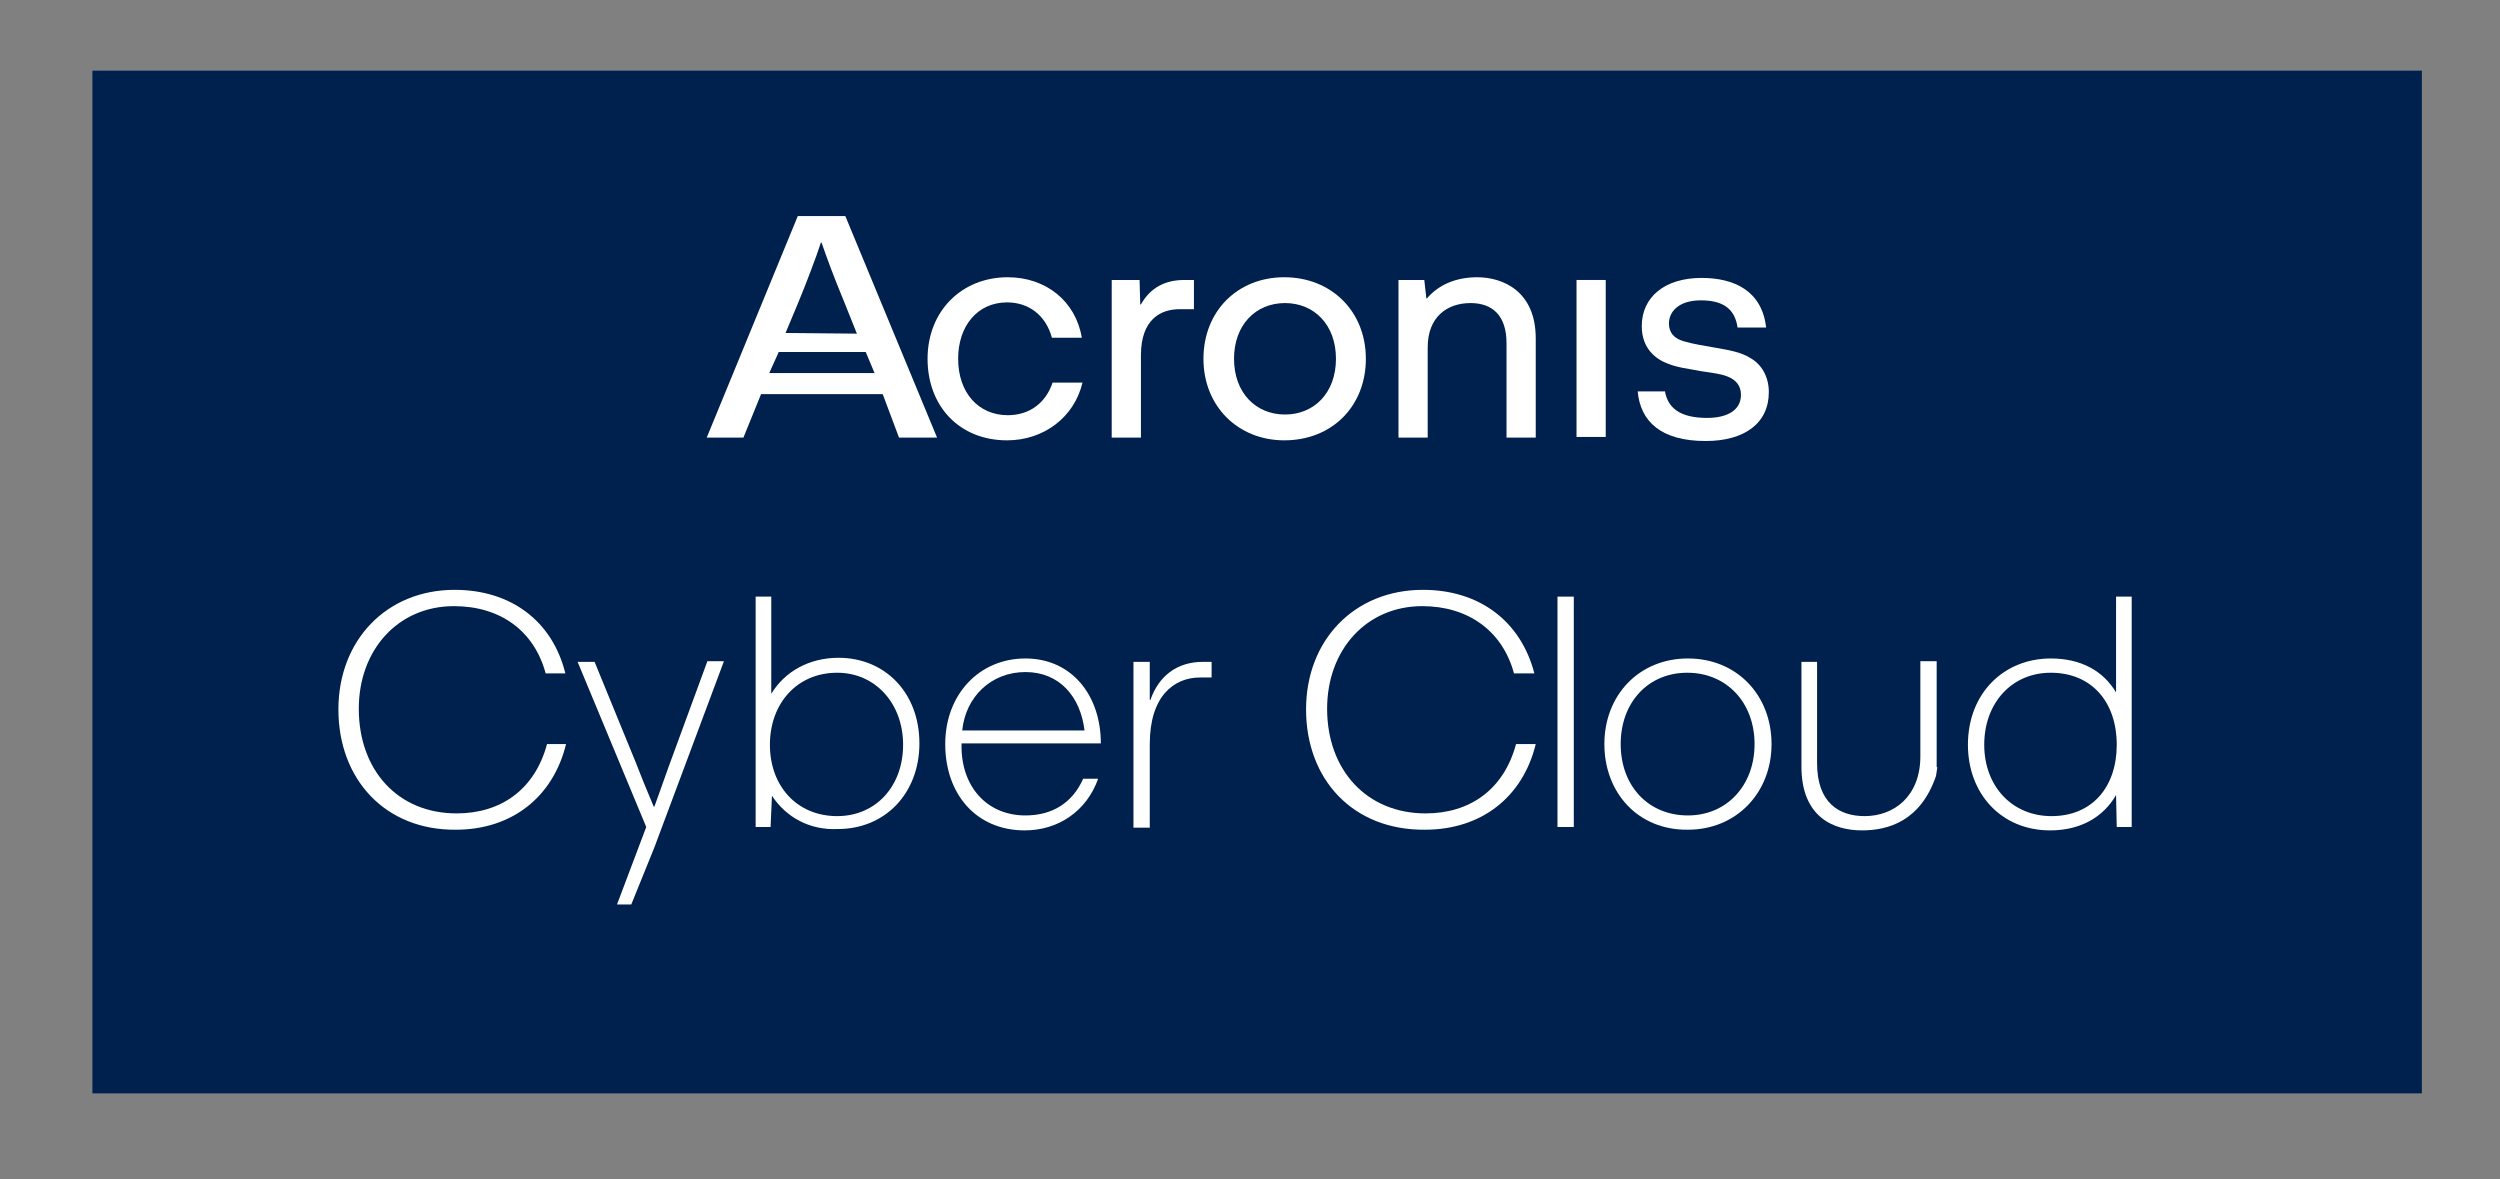 <?xml version="1.0" encoding="UTF-8"?>
<svg xmlns="http://www.w3.org/2000/svg" xmlns:xlink="http://www.w3.org/1999/xlink" version="1.1" id="Layer_1" x="0px" y="0px" viewBox="0 0 367.9 173.5" style="enable-background:new 0 0 367.9 173.5;" xml:space="preserve">
<rect x="0" y="0" width="367.9" height="173.5" fill="#808080" stroke="none"/>
<style type="text/css">
	.st0{fill:#00204D;}
	.st1{fill:#FFFFFF;}
</style>
<g>
	<rect x="13.6" y="10.4" class="st0" width="342.8" height="150.5"></rect>
	<g>
		<path class="st1" d="M136.5,52.8c0-7,5-12,11.8-12c5.6,0,10,3.5,10.9,8.9h-4.4c-0.9-3.3-3.4-5.2-6.6-5.2c-4.3,0-7.2,3.4-7.2,8.3    c0,5,3,8.3,7.3,8.3c3.2,0,5.6-1.8,6.6-4.8h4.4c-1.2,5.1-5.7,8.5-11.1,8.5C141.2,64.8,136.5,59.8,136.5,52.8z"></path>
		<path class="st1" d="M163.8,41.2h3.9l0.1,3.6h0.1c1.4-2.5,3.6-3.6,6.4-3.6h1.4v4.3h-2.1c-2.7,0-5.7,1.4-5.7,6.8v12.1h-4.3V41.2z"></path>
		<path class="st1" d="M177.1,52.8c0-7,5-12,11.9-12c6.9,0,12,5,12,12s-5,12-12,12C182.2,64.8,177.1,59.8,177.1,52.8z M196.6,52.8    c0-5-3.2-8.2-7.5-8.2c-4.3,0-7.5,3.2-7.5,8.2s3.2,8.2,7.5,8.2C193.4,61,196.6,57.8,196.6,52.8z"></path>
		<path class="st1" d="M205.8,41.2h3.8l0.3,2.7h0.1c1.8-2.1,4.4-3.1,7.4-3.1c3.7,0,8.6,2,8.6,9v14.6h-4.3V50.5    c0-4.1-2.1-5.9-5.3-5.9c-3.5,0-6.3,2.1-6.3,6.5v13.3h-4.3V41.2z"></path>
		<rect x="232" y="41.2" class="st1" width="4.3" height="23.1"></rect>
		<path class="st1" d="M245,57.5c0.4,2.5,2.2,4,6.2,4c3.1,0,5-1.2,5-3.4c0-1.3-0.7-2.2-2-2.7c-1-0.4-2.1-0.5-4-0.8    c-2.1-0.4-3.3-0.5-4.8-1.1c-1.6-0.6-3.8-2.1-3.8-5.5c0-4.3,3.4-7.1,8.8-7.1c4.8,0,8.9,1.9,9.5,7.3h-4.2c-0.4-2.8-2.2-4-5.4-4    c-3.3,0-4.7,1.7-4.7,3.4c0,1.4,0.8,2.2,2.1,2.6c1.3,0.4,3.2,0.7,4.9,1c1.7,0.3,3.6,0.6,5,1.5c1.6,0.9,2.7,2.7,2.7,5    c0,4.6-3.6,7.2-9.3,7.2c-6.6,0-9.6-2.9-10-7.3H245z"></path>
		<path class="st1" d="M49.8,104.4c0-10.2,7.1-17.6,17.1-17.6c8.3,0,14.4,4.6,16.3,12.3h-2.9c-1.7-6.3-6.7-9.9-13.5-9.9    c-8.2,0-14,6.4-14,15.1c0,9,5.7,15.4,14.4,15.4c6.5,0,11.5-3.5,13.3-10.2h2.8c-1.9,7.8-8,12.6-16.2,12.6    C56.7,122.2,49.8,114.7,49.8,104.4z"></path>
		<path class="st1" d="M106.5,97.4l-10.2,27.3l-3.4,8.4h-2.1l4.3-11.4L85,97.4h2.5l6.1,14.9c1.2,3.1,1.9,4.7,2.6,6.4h0.1    c0.6-1.7,1.1-3,2-5.6l5.8-15.8H106.5z"></path>
		<path class="st1" d="M113.6,117.1l-0.2,4.6h-2.2V87.8h2.3v14.3c2-3.3,5.6-5.3,9.9-5.3c6.8,0,11.9,5.1,11.9,12.6    c0,7.3-5,12.6-12,12.6C119.2,122.2,115.7,120.3,113.6,117.1z M132.9,109.6c0-6.1-4.1-10.6-9.7-10.6c-5.9,0-9.9,4.5-9.9,10.6    c0,6.1,4,10.5,9.9,10.5C128.9,120.1,132.9,115.7,132.9,109.6z"></path>
		<path class="st1" d="M139.1,109.5c0-7.3,5-12.6,11.8-12.6c6.8,0,11.1,5.4,11.1,12.5H162h-20.5v0.2c-0.1,6.1,3.7,10.4,9.4,10.4    c3.9,0,6.9-1.8,8.5-5.4h2.2c-1.7,4.8-5.9,7.6-10.8,7.6C143.6,122.2,139.1,116.8,139.1,109.5z M159.6,107.5c-0.6-5-3.7-8.6-8.7-8.6    s-8.8,3.6-9.3,8.6H159.6z"></path>
		<path class="st1" d="M166.9,97.4h2.3l0,5.6h0.1c1.2-3.5,3.9-5.6,7.7-5.6h1.3v2.3h-1.7c-3.9,0-7.4,2.8-7.4,9.8v12.3h-2.4V97.4z"></path>
		<path class="st1" d="M229.2,87.8h2.4v33.9h-2.4V87.8z"></path>
		<path class="st1" d="M236.1,109.5c0-7.2,5.1-12.6,12.3-12.6c7.2,0,12.3,5.4,12.3,12.6c0,7.2-5.2,12.6-12.3,12.6    C241.1,122.2,236.1,116.7,236.1,109.5z M258.2,109.5c0-6.1-4.1-10.5-9.9-10.5c-5.8,0-9.8,4.4-9.8,10.5c0,6.1,4,10.5,9.9,10.5    C254.1,120,258.2,115.6,258.2,109.5z"></path>
		<path class="st1" d="M285.1,112.9L285.1,112.9l-0.2,1.3c-2.3,6.7-7.1,8-10.9,8c-4,0-8.9-1.8-8.9-9.4V97.4h2.3v14.9    c0,5.9,3.3,7.8,7,7.8c4.3,0,8.2-2.9,8.2-8.8v-14h2.4V112.9z"></path>
		<path class="st1" d="M289.6,109.6c0-7.6,5.3-12.7,12.2-12.7c4.4,0,7.7,1.8,9.6,5V87.8h2.3v33.9h-2.2l-0.1-4.7    c-1.9,3.3-5.3,5.2-9.7,5.2C294.5,122.2,289.6,116.8,289.6,109.6z M311.5,109.6c0-6.3-3.7-10.6-9.7-10.6c-5.8,0-9.8,4.5-9.8,10.6    c0,6.1,4.1,10.5,9.9,10.5C307.9,120.1,311.5,115.8,311.5,109.6z"></path>
		<path class="st1" d="M117.4,31.8h7l13.5,32.6h-5.6l-2.4-6.4L112,58l-2.6,6.4h-5.4L117.4,31.8z M126.1,49.1l-1.8-4.5    c-1.7-4.1-2.6-6.6-3.4-8.9h-0.1c-0.7,2.2-2.2,6.1-3.4,9l-1.8,4.3L126.1,49.1z M127.4,51.8l-12.8,0l-1.4,3.1l15.5,0L127.4,51.8z"></path>
		<path class="st1" d="M192.2,104.4c0-10.2,7.1-17.6,17.2-17.6c8.3,0,14.4,4.6,16.4,12.3h-3c-1.7-6.3-6.8-9.9-13.5-9.9    c-8.2,0-14,6.4-14,15.1c0,9,5.8,15.4,14.5,15.4c6.5,0,11.5-3.5,13.3-10.2h2.9c-1.9,7.8-8,12.6-16.3,12.6    C199.1,122.2,192.2,114.7,192.2,104.4z"></path>
	</g>
</g>
</svg>
